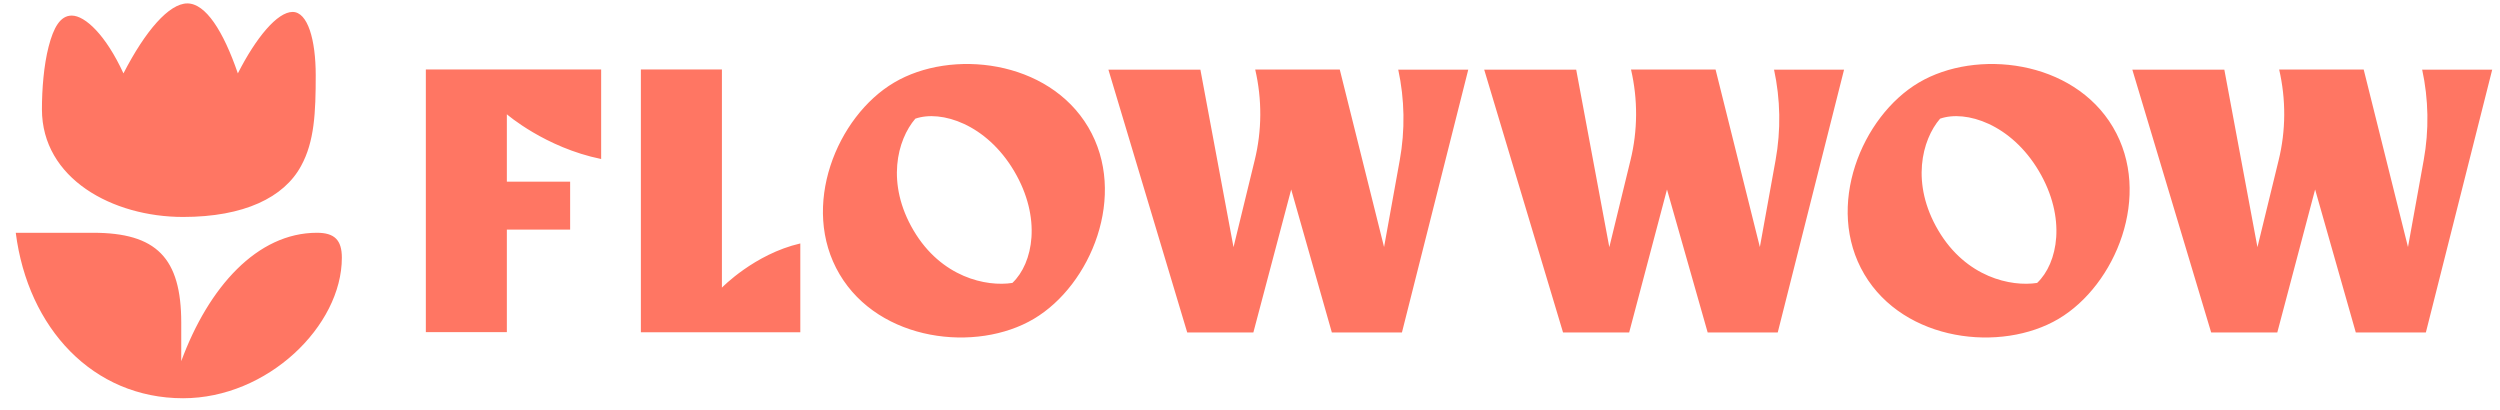 <?xml version="1.0" encoding="UTF-8"?> <svg xmlns="http://www.w3.org/2000/svg" width="128" height="21" viewBox="0 0 128 21" fill="none"><g clip-path="url(#clip0_881_10)"><path d="M45.776 4.229C42.851 5.958 40.943 10.584 42.986 14.042C45.03 17.5 50.004 18.062 52.929 16.327C55.853 14.598 57.762 9.972 55.719 6.514C53.675 3.056 48.701 2.494 45.776 4.229ZM51.834 14.486C50.503 14.693 48.196 14.205 46.776 11.802C45.355 9.399 45.934 7.159 46.865 6.076C48.19 5.616 50.503 6.357 51.924 8.759C53.344 11.162 52.901 13.475 51.834 14.486ZM36.962 3.555H32.813V17.012H40.976V12.464C38.624 13.009 36.962 14.727 36.962 14.727V3.555ZM21.803 17.006H25.951V11.757H29.191V9.303H25.951V5.851C25.951 5.851 27.916 7.557 30.779 8.141V3.555H21.803V17.012V17.006ZM71.588 3.555C71.919 5.087 71.947 6.665 71.666 8.209L70.864 12.649L68.596 3.56H64.267C64.621 5.087 64.615 6.682 64.239 8.209L63.156 12.655L61.46 3.566H56.75L60.786 17.023H64.172L66.109 9.702L68.191 17.023H71.779L75.175 3.566H71.582L71.588 3.555ZM90.829 3.555C91.16 5.087 91.188 6.665 90.908 8.209L90.105 12.649L87.837 3.56H83.508C83.862 5.087 83.856 6.682 83.48 8.209L82.397 12.655L80.701 3.566H75.991L80.028 17.023H83.413L85.35 9.702L87.433 17.023H91.02L94.416 3.566H90.823L90.829 3.555ZM124.013 3.555C124.345 5.087 124.373 6.665 124.092 8.209L123.289 12.649L121.021 3.56H116.693C117.046 5.087 117.041 6.682 116.665 8.209L115.581 12.655L113.886 3.566H109.175L113.212 17.023H116.597L118.534 9.702L120.617 17.023H124.204L127.601 3.566H124.008L124.013 3.555ZM98.243 4.229C95.318 5.958 93.41 10.584 95.453 14.042C97.497 17.5 102.465 18.062 105.396 16.327C108.32 14.598 110.229 9.972 108.186 6.514C106.142 3.056 101.174 2.494 98.243 4.229ZM104.301 14.486C102.97 14.693 100.663 14.205 99.243 11.802C97.822 9.399 98.4 7.159 99.332 6.076C100.657 5.616 102.97 6.357 104.391 8.759C105.811 11.162 105.367 13.475 104.301 14.486ZM16.227 11.918C13.174 11.918 10.682 14.691 9.28 18.491V16.528C9.28 13.195 8.004 11.918 4.764 11.918H0.807C1.43 16.808 4.763 20.39 9.374 20.39C13.703 20.39 17.503 16.683 17.503 13.195C17.503 12.292 17.13 11.918 16.227 11.918ZM16.165 3.851C16.165 2.044 15.76 0.611 14.981 0.611C14.203 0.611 13.112 1.919 12.178 3.757C11.429 1.577 10.526 0.175 9.592 0.175C8.658 0.175 7.442 1.577 6.321 3.757C5.418 1.794 4.358 0.798 3.673 0.798C3.081 0.798 2.739 1.421 2.49 2.386C2.241 3.351 2.147 4.567 2.147 5.595C2.147 9.146 5.761 11.108 9.374 11.108C12.489 11.108 14.545 10.112 15.417 8.492C16.102 7.246 16.165 5.75 16.165 3.851Z" fill="#FF7663"></path></g><defs><clipPath id="clip0_881_10"><rect width="128" height="21" fill="white"></rect></clipPath></defs></svg> 